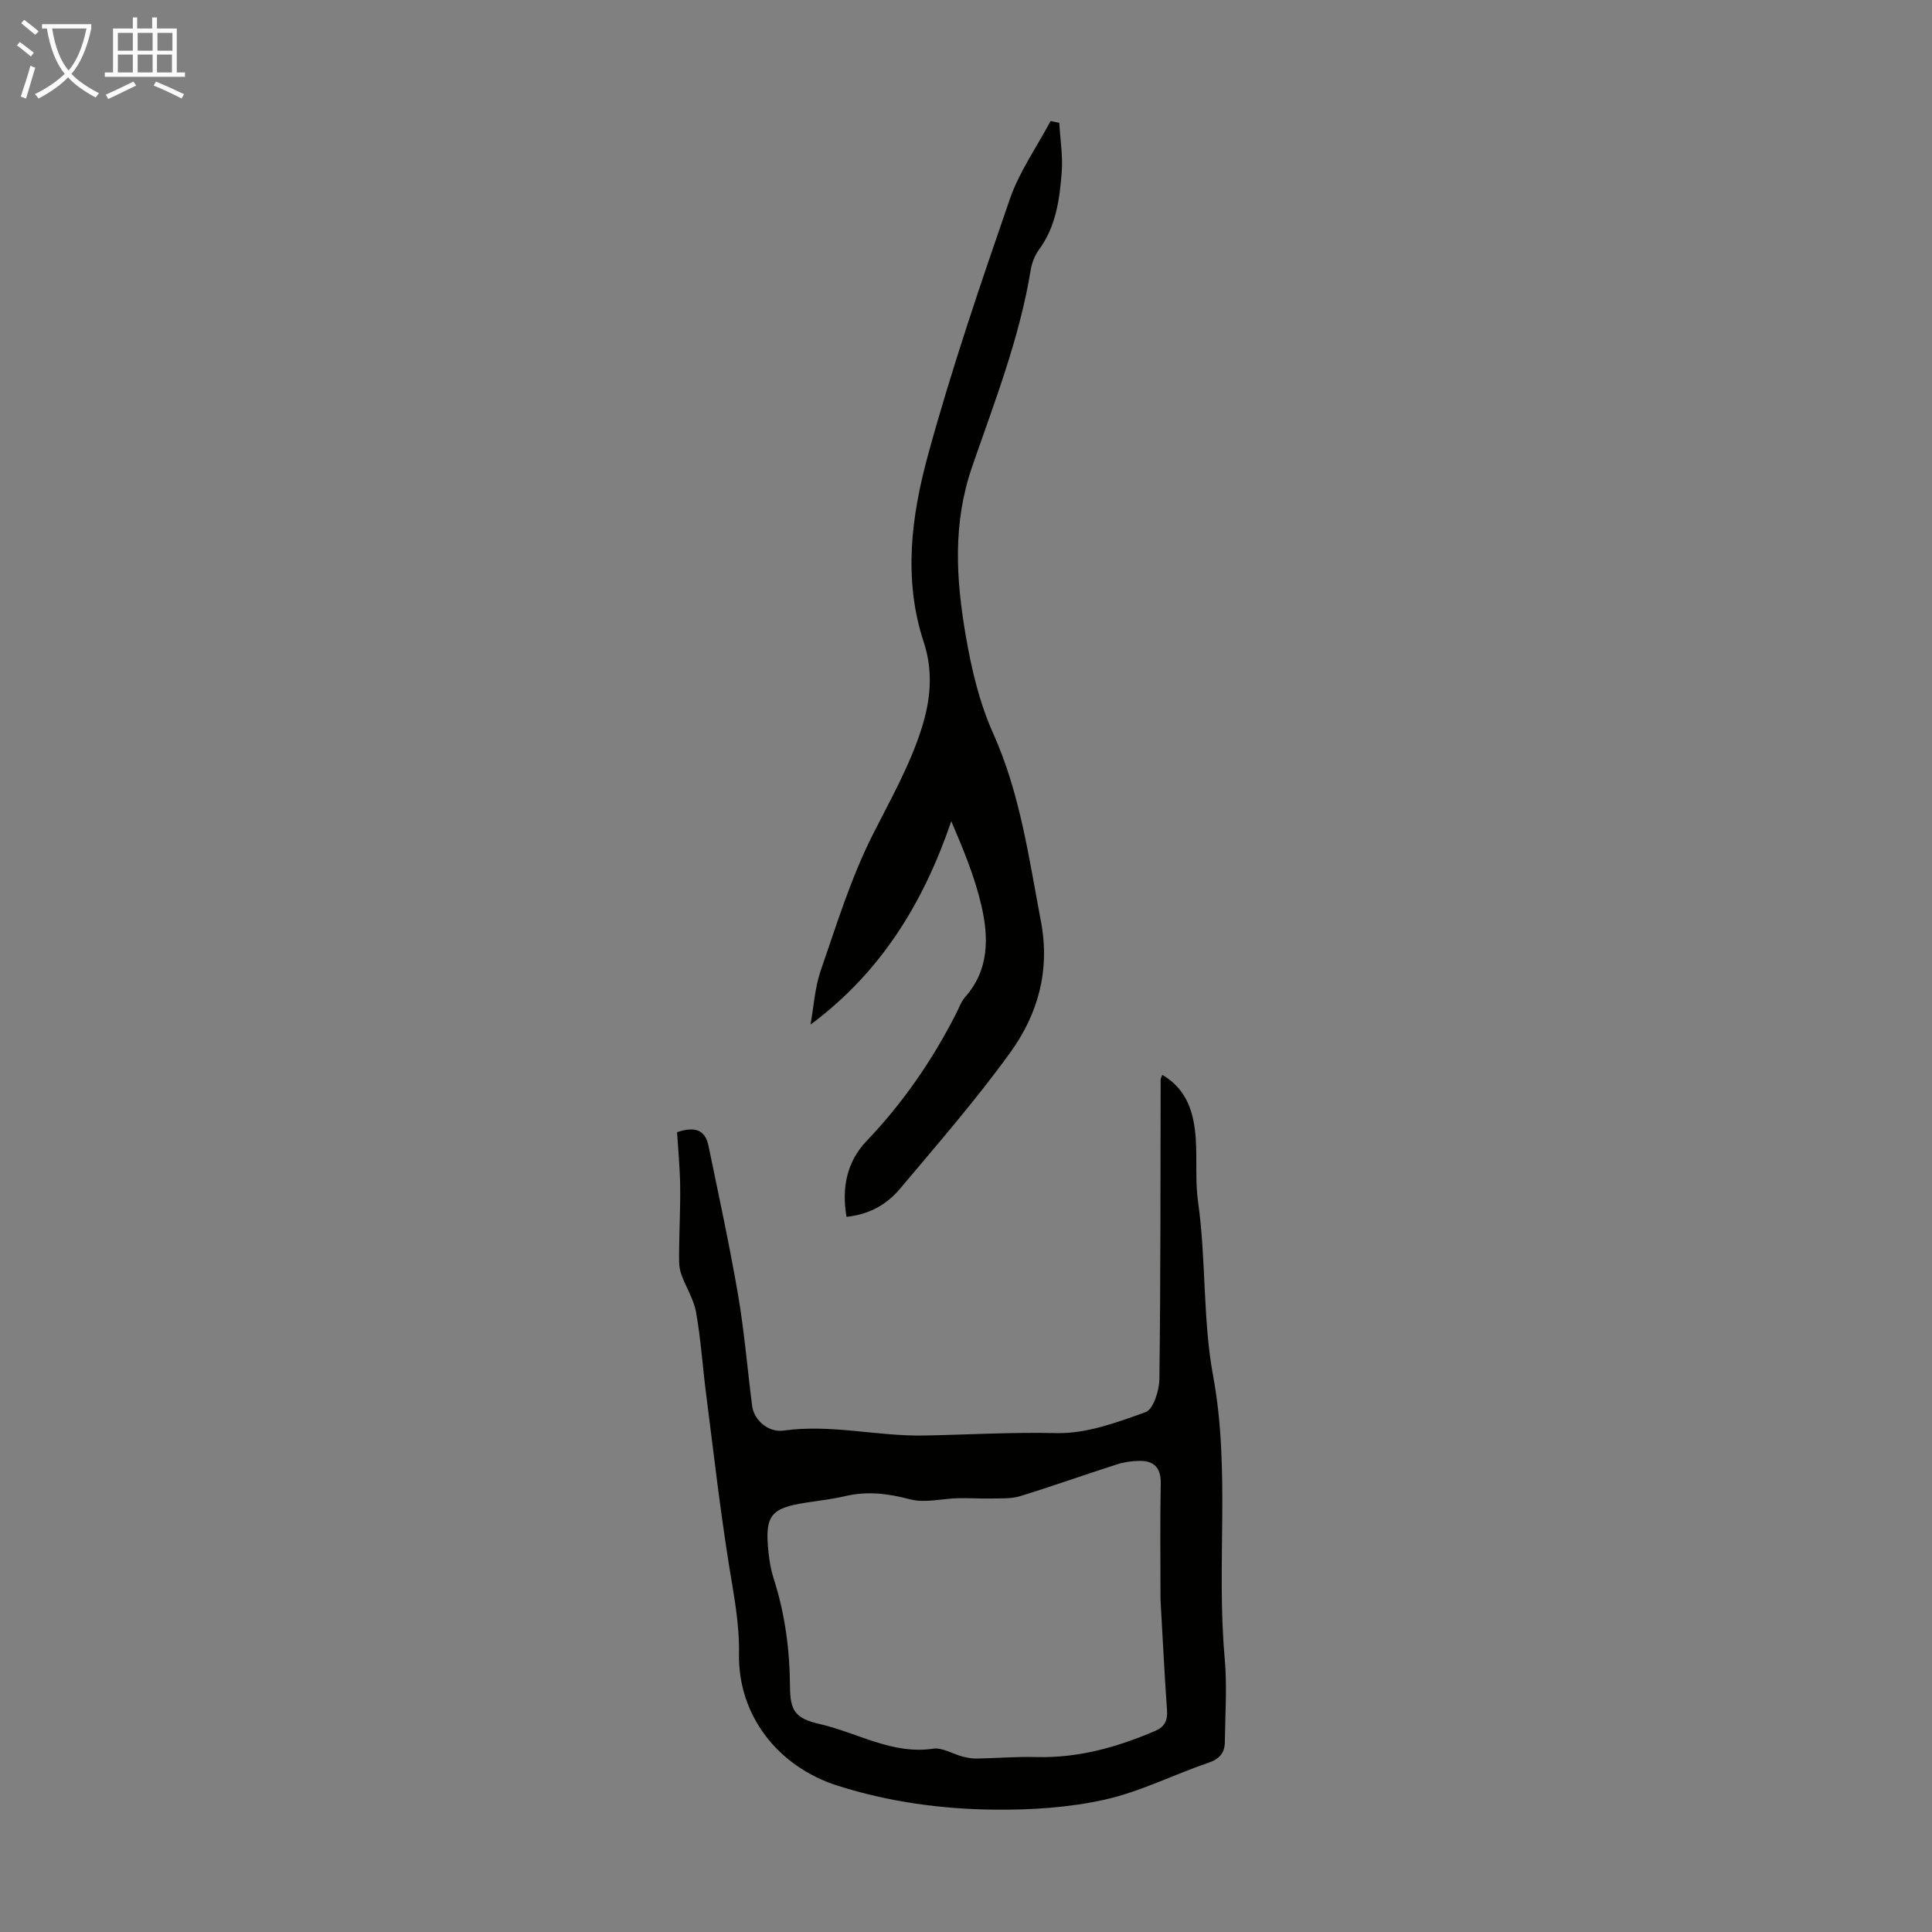 <svg enable-background="new 0 0 400 400" viewBox="0 0 400 400" xmlns="http://www.w3.org/2000/svg"><rect x="0" y="0" width="400" height="400" fill="#808080" stroke="none"/><path d="m140.18 234.41c4.37-1.49 5.95.11 6.52 2.89 2.12 10.27 4.35 20.53 6.12 30.86 1.3 7.6 1.92 15.31 2.91 22.96.35 2.73 3.16 5.54 6.55 5.06 9.8-1.36 19.36 1.21 29.01 1.03 9.15-.17 18.25-.72 27.44-.5 6.15.15 12.51-2.2 18.45-4.34 1.61-.58 2.83-4.47 2.86-6.86.26-20.68.21-41.37.26-62.05 0-.19.14-.38.35-.92 5.17 3.04 6.56 7.93 6.92 13.26.29 4.35-.13 8.78.48 13.07 1.69 11.97.95 24.29 3.11 35.98 3.61 19.53.64 39.05 2.4 58.48.52 5.75.1 11.59.03 17.38-.03 2.21-1.11 3.47-3.4 4.25-7.19 2.45-14.09 5.99-21.44 7.63-7.43 1.66-15.26 2.16-22.91 2.08-10.96-.12-21.82-1.6-32.38-4.95-12.33-3.91-20.69-14.48-20.46-27.36.11-6.24-1.08-12.15-2.05-18.21-1.89-11.8-3.24-23.69-4.76-35.55-.73-5.66-1.08-11.38-2.09-16.98-.5-2.78-2.24-5.32-3.13-8.06-.45-1.38-.38-2.96-.37-4.45.04-4.52.28-9.05.22-13.57-.05-3.79-.42-7.6-.64-11.13zm100.09 96.79c0-8.35-.11-16.18.05-24 .07-3.35-1.4-4.8-4.52-4.74-1.53.03-3.12.26-4.58.73-6.69 2.15-13.32 4.51-20.04 6.58-1.84.56-3.91.43-5.88.48-2.32.05-4.65-.12-6.98-.06-3.31.08-6.83 1.04-9.89.23-4.55-1.21-8.87-1.74-13.46-.66-2.6.61-5.28.92-7.93 1.32-7.55 1.15-8.75 2.67-7.92 10.4.19 1.77.49 3.56 1.03 5.25 2.36 7.3 3.36 14.78 3.41 22.44.03 5.03 1.09 6.62 6.13 7.77 7.81 1.77 14.97 6.36 23.52 5.11 1.91-.28 4.04 1.1 6.09 1.63.95.25 1.95.42 2.93.41 4.11-.07 8.22-.43 12.32-.31 8.69.23 16.77-2.04 24.64-5.42 1.88-.81 2.58-2.1 2.43-4.21-.55-7.84-.93-15.66-1.35-22.95z" fill="#010100"/><path d="m175.26 251.93c-1.04-6.11.1-11.46 4.19-15.74 7.49-7.84 13.54-16.63 18.46-26.25.61-1.19 1.06-2.54 1.92-3.52 5-5.66 4.88-12.36 3.35-18.97-1.37-5.91-3.73-11.6-6.23-17.43-5.73 16.81-14.5 31.24-29.14 42.11.67-3.74.89-7.63 2.11-11.18 3.28-9.5 6.27-19.21 10.77-28.13 3.62-7.18 7.59-14.13 10.06-21.83 1.92-6 2.52-11.92.49-18.08-4.27-12.97-2.55-26.12.9-38.73 4.89-17.87 10.89-35.45 16.94-52.97 1.96-5.68 5.58-10.78 8.43-16.15.6.12 1.2.25 1.8.37.2 3.44.77 6.91.5 10.31-.44 5.55-1.17 11.12-4.65 15.87-.9 1.22-1.53 2.81-1.77 4.31-2.3 14.1-7.51 27.35-12.13 40.74-4.02 11.66-3.35 23.14-1.3 35.02 1.21 7.02 2.82 13.81 5.69 20.22 5.56 12.41 7.36 25.67 9.86 38.85 1.95 10.27-.64 19.27-6.38 27.21-7.06 9.76-15.01 18.9-22.77 28.13-2.69 3.21-6.28 5.35-11.1 5.84z" fill="#010100"/><g fill="#fafbfa"><path d="m6.4 11.7c-1-.8-1.9-1.6-2.9-2.3l.6-.7c.9.7 1.9 1.4 2.9 2.2zm-2.1 8.3c.7-2.1 1.4-4.2 2-6.4.2.1.6.3 1 .4-.7 2.3-1.3 4.4-1.9 6.4zm3-12.8c-1.1-.9-2.1-1.7-2.9-2.4l.6-.7c1 .8 2 1.5 3 2.4zm1.4-1.3v-.9h10.2v.9c-.9 4.2-2.3 7.3-4.1 9.4 1.3 1.4 3.2 2.7 5.7 4-.2.2-.4.5-.7.9-2.5-1.4-4.4-2.7-5.7-4.2-1.4 1.5-3.5 3-6.1 4.4 0 0 0 0-.1-.1-.3-.4-.5-.7-.7-.8 2.7-1.3 4.7-2.8 6.2-4.2-1.8-2.2-3-5.3-3.7-9.4zm9.2 0h-7.1c.6 3.8 1.7 6.7 3.4 8.7 1.7-2 2.9-4.8 3.7-8.7z"/><path d="m31.6 3.6h.9v2.3h4.1v9.1h1.7v.9h-16.6v-.9h1.7v-9.1h4.1v-2.3h.9v2.3h3.1v-2.3zm-4 13.3.6.8c-1.9.9-3.8 1.9-5.8 2.8-.2-.3-.3-.6-.5-.9 2-.9 3.9-1.8 5.7-2.7zm-3.2-10.1v3.7h3.1v-3.7zm0 4.5v3.7h3.1v-3.7zm4.1-4.5v3.7h3.1v-3.7zm0 4.5v3.7h3.1v-3.7zm9.1 9.1c-2.1-1.1-4.1-2-5.8-2.7l.5-.8c2.2.9 4.1 1.8 5.8 2.6zm-1.9-13.6h-3.1v3.7h3.1zm-3.2 4.5v3.7h3.1v-3.7z"/></g></svg>